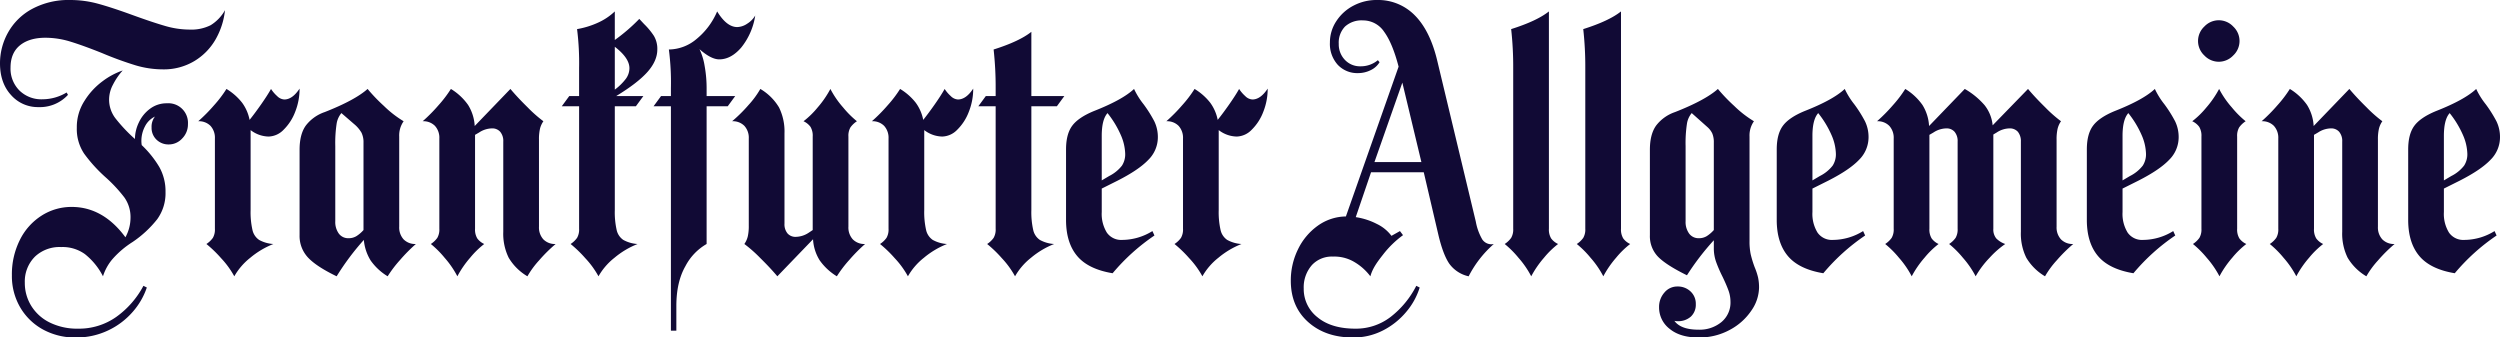 <svg id="FAZ-Dachmarke_Logo" xmlns="http://www.w3.org/2000/svg" viewBox="0 0 850.394 114.803"><title>FAZ-Dachmarke-Logo-Master_rgb</title><path d="M256.9,5.273a8.095,8.095,0,0,1-2.718,2.776A6.347,6.347,0,0,1,250.77,9.205q-3.585,0-6.824-5.32a24.367,24.367,0,0,1-6.998,9.368,14.809,14.809,0,0,1-9.427,3.585,87.575,87.575,0,0,1,.694,13.185v2.66h-3.358l-2.545,3.47h5.903V112.49h1.851v-8.443q0-8.099,3.065-13.475a18.601,18.601,0,0,1,7.229-7.576V36.154h7.179l2.545-3.47h-9.723V30.255a42.395,42.395,0,0,0-.694-7.923,20.618,20.618,0,0,0-1.735-5.61q3.932,3.47,6.709,3.47,4.05,0,7.519-4.048A22.807,22.807,0,0,0,256.9,5.273ZM101.904,30.14q-2.429,3.702-5.205,3.701A3.728,3.728,0,0,1,94.27,32.684a11.948,11.948,0,0,1-2.082-2.429q-1.155,2.082-3.297,5.147T84.9,40.781A14.603,14.603,0,0,0,82.355,34.94a19.544,19.544,0,0,0-5.321-4.684,40.53,40.53,0,0,1-4.222,5.552,55.548,55.548,0,0,1-5.379,5.436,5.508,5.508,0,0,1,4.164,1.562,5.997,5.997,0,0,1,1.504,4.337v30.65a5.677,5.677,0,0,1-.694,3.123A8.236,8.236,0,0,1,70.21,82.997a41.254,41.254,0,0,1,4.974,4.8,29.86,29.86,0,0,1,4.511,6.188,21.674,21.674,0,0,1,5.436-6.303,28.559,28.559,0,0,1,7.866-4.684,11.42,11.42,0,0,1-4.858-1.388,5.516,5.516,0,0,1-2.256-3.354,27.518,27.518,0,0,1-.636-6.824V44.25a10.309,10.309,0,0,0,6.131,2.197,7.338,7.338,0,0,0,5.089-2.313A16.903,16.903,0,0,0,100.4,38.062,21.145,21.145,0,0,0,101.904,30.14Zm81.432,17.349a15.817,15.817,0,0,1,.347-3.701,7.584,7.584,0,0,1,1.157-2.545,45.863,45.863,0,0,1-5.379-4.742q-3.529-3.47-5.841-6.246l-12.145,12.607a15.016,15.016,0,0,0-2.256-7.171,19.592,19.592,0,0,0-5.841-5.436,40.713,40.713,0,0,1-4.222,5.552,55.526,55.526,0,0,1-5.379,5.436,5.514,5.514,0,0,1,4.164,1.562,5.997,5.997,0,0,1,1.504,4.337v30.65a5.678,5.678,0,0,1-.694,3.123,8.235,8.235,0,0,1-2.198,2.082,32.892,32.892,0,0,1,4.685,4.684,31.442,31.442,0,0,1,4.338,6.303,33.475,33.475,0,0,1,4.338-6.303,29.314,29.314,0,0,1,4.8-4.684,6.05,6.05,0,0,1-2.371-1.908,5.867,5.867,0,0,1-.752-3.296V45.87l1.388-.809a8.169,8.169,0,0,1,4.396-1.388,3.555,3.555,0,0,1,2.776,1.157,4.855,4.855,0,0,1,1.041,3.354v30.65a18.47,18.47,0,0,0,1.851,8.848,18.052,18.052,0,0,0,6.362,6.303,30.255,30.255,0,0,1,3.991-5.436,50.454,50.454,0,0,1,5.61-5.552,5.507,5.507,0,0,1-4.164-1.562,5.987,5.987,0,0,1-1.504-4.337Zm625.532,29.609V47.489a15.817,15.817,0,0,1,.347-3.701,7.584,7.584,0,0,1,1.157-2.545,45.863,45.863,0,0,1-5.379-4.742q-3.529-3.47-5.841-6.246l-12.145,12.607a15.016,15.016,0,0,0-2.256-7.171,19.592,19.592,0,0,0-5.841-5.436,40.713,40.713,0,0,1-4.222,5.552,55.526,55.526,0,0,1-5.379,5.436,5.514,5.514,0,0,1,4.164,1.562,5.997,5.997,0,0,1,1.504,4.337v30.65a5.678,5.678,0,0,1-.694,3.123,8.235,8.235,0,0,1-2.198,2.082,32.892,32.892,0,0,1,4.685,4.684,31.442,31.442,0,0,1,4.338,6.303,33.475,33.475,0,0,1,4.338-6.303,29.314,29.314,0,0,1,4.8-4.684,6.05,6.05,0,0,1-2.371-1.908,5.867,5.867,0,0,1-.752-3.296V45.87l1.388-.809a8.169,8.169,0,0,1,4.396-1.388,3.555,3.555,0,0,1,2.776,1.157,4.855,4.855,0,0,1,1.041,3.354v30.65a18.47,18.47,0,0,0,1.851,8.848,18.052,18.052,0,0,0,6.362,6.303,30.255,30.255,0,0,1,3.991-5.436,50.454,50.454,0,0,1,5.61-5.552,5.507,5.507,0,0,1-4.164-1.562,5.987,5.987,0,0,1-1.504-4.337ZM223.59,16.839a8.604,8.604,0,0,0-1.157-4.626,23.93,23.93,0,0,0-3.354-4.048L217.459,6.429A60.438,60.438,0,0,1,209.131,13.6V3.885a20.577,20.577,0,0,1-5.957,3.932,28.841,28.841,0,0,1-6.882,2.082,91.897,91.897,0,0,1,.694,13.185v9.6h-3.354l-2.545,3.47h5.899V77.792a5.678,5.678,0,0,1-.694,3.123,8.273,8.273,0,0,1-2.198,2.082,41.607,41.607,0,0,1,4.974,4.8,30.034,30.034,0,0,1,4.511,6.188,21.643,21.643,0,0,1,5.436-6.303,28.523,28.523,0,0,1,7.866-4.684,11.399,11.399,0,0,1-4.858-1.388,5.497,5.497,0,0,1-2.256-3.354,27.407,27.407,0,0,1-.636-6.824V36.154h7.165l2.545-3.47h-9.247q7.398-4.511,10.7-8.27Q223.589,20.657,223.59,16.839Zm-14.459-.925Q214.1,19.73,214.105,23.2a6.138,6.138,0,0,1-1.157,3.528,18.62,18.62,0,0,1-3.817,3.759ZM331.046,30.14q-2.429,3.702-5.205,3.701a3.728,3.728,0,0,1-2.429-1.157,11.948,11.948,0,0,1-2.082-2.429q-1.155,2.082-3.297,5.147t-3.991,5.378a14.602,14.602,0,0,0-2.545-5.841,19.547,19.547,0,0,0-5.321-4.684,40.532,40.532,0,0,1-4.222,5.552,55.548,55.548,0,0,1-5.379,5.436,5.508,5.508,0,0,1,4.164,1.562,5.997,5.997,0,0,1,1.504,4.337v30.65a5.678,5.678,0,0,1-.694,3.123,8.235,8.235,0,0,1-2.198,2.082,41.246,41.246,0,0,1,4.974,4.8,29.852,29.852,0,0,1,4.511,6.188,21.677,21.677,0,0,1,5.437-6.303,28.557,28.557,0,0,1,7.865-4.684,11.419,11.419,0,0,1-4.858-1.388,5.516,5.516,0,0,1-2.256-3.354,27.517,27.517,0,0,1-.636-6.824V44.25a10.309,10.309,0,0,0,6.131,2.197,7.338,7.338,0,0,0,5.089-2.313,16.902,16.902,0,0,0,3.933-6.072A21.145,21.145,0,0,0,331.046,30.14Zm100.166,0q-2.429,3.702-5.205,3.701a3.728,3.728,0,0,1-2.429-1.157,11.948,11.948,0,0,1-2.082-2.429q-1.155,2.082-3.297,5.147t-3.991,5.378a14.603,14.603,0,0,0-2.545-5.841,19.544,19.544,0,0,0-5.321-4.684,40.53,40.53,0,0,1-4.222,5.552,55.548,55.548,0,0,1-5.379,5.436,5.508,5.508,0,0,1,4.164,1.562,5.997,5.997,0,0,1,1.504,4.337v30.65a5.678,5.678,0,0,1-.694,3.123,8.236,8.236,0,0,1-2.198,2.082,41.261,41.261,0,0,1,4.974,4.8,29.86,29.86,0,0,1,4.511,6.188,21.674,21.674,0,0,1,5.436-6.303,28.559,28.559,0,0,1,7.866-4.684,11.42,11.42,0,0,1-4.858-1.388,5.516,5.516,0,0,1-2.256-3.354,27.518,27.518,0,0,1-.636-6.824V44.25a10.309,10.309,0,0,0,6.131,2.197,7.338,7.338,0,0,0,5.089-2.313,16.903,16.903,0,0,0,3.933-6.072A21.145,21.145,0,0,0,431.212,30.14ZM135.795,46.448a8.353,8.353,0,0,1,1.504-5.205,36.285,36.285,0,0,1-6.709-5.205,58.125,58.125,0,0,1-5.552-5.783q-4.279,3.817-14.574,7.865a13.61,13.61,0,0,0-6.42,4.569q-2.141,2.95-2.14,8.27V79.989a10.735,10.735,0,0,0,2.834,7.576q2.835,3.064,9.774,6.419a86.358,86.358,0,0,1,9.254-12.376,15.821,15.821,0,0,0,2.313,6.997,19.219,19.219,0,0,0,5.784,5.378,40.396,40.396,0,0,1,4.222-5.552,55.559,55.559,0,0,1,5.379-5.436,5.507,5.507,0,0,1-4.164-1.562,5.997,5.997,0,0,1-1.504-4.337ZM118.56,81.03a3.954,3.954,0,0,1-3.297-1.561,6.7,6.7,0,0,1-1.215-4.222V49.686a43.86,43.86,0,0,1,.463-7.634,7.377,7.377,0,0,1,1.619-3.586l4.28,3.701a10.998,10.998,0,0,1,2.545,2.949,7.352,7.352,0,0,1,.694,3.412V78.254a11.347,11.347,0,0,1-2.429,2.082A5.071,5.071,0,0,1,118.56,81.03ZM288.594,46.448a5.677,5.677,0,0,1,.694-3.123,8.233,8.233,0,0,1,2.198-2.082,32.901,32.901,0,0,1-4.685-4.684,31.308,31.308,0,0,1-4.338-6.304,33.702,33.702,0,0,1-4.338,6.304,29.313,29.313,0,0,1-4.8,4.684,6.065,6.065,0,0,1,2.371,1.908,5.867,5.867,0,0,1,.752,3.296V78.254l-1.388.925a8.177,8.177,0,0,1-4.395,1.388,3.554,3.554,0,0,1-2.776-1.157,4.854,4.854,0,0,1-1.041-3.354v-30.65a18.497,18.497,0,0,0-1.851-8.848,18.032,18.032,0,0,0-6.362-6.304,30.34,30.34,0,0,1-3.991,5.436,50.651,50.651,0,0,1-5.61,5.552,5.508,5.508,0,0,1,4.164,1.562,5.997,5.997,0,0,1,1.504,4.337V76.751a15.823,15.823,0,0,1-.347,3.701,7.631,7.631,0,0,1-1.157,2.545,46.256,46.256,0,0,1,5.379,4.742q3.529,3.47,5.841,6.246l12.146-12.607a15.014,15.014,0,0,0,2.256,7.171,19.622,19.622,0,0,0,5.841,5.436,40.414,40.414,0,0,1,4.222-5.552,55.548,55.548,0,0,1,5.379-5.436,5.508,5.508,0,0,1-4.164-1.562,5.997,5.997,0,0,1-1.504-4.337ZM359.5,36.15l2.545-3.47h-11.22V10.825q-4.05,3.237-12.839,6.014a115.492,115.492,0,0,1,.694,13.185v2.656H335.33l-2.545,3.47H338.68V77.792a5.678,5.678,0,0,1-.694,3.123,8.235,8.235,0,0,1-2.198,2.082,41.418,41.418,0,0,1,4.974,4.8,30.034,30.034,0,0,1,4.511,6.188,21.676,21.676,0,0,1,5.436-6.303,28.521,28.521,0,0,1,7.866-4.684,11.397,11.397,0,0,1-4.858-1.388,5.516,5.516,0,0,1-2.256-3.354,27.401,27.401,0,0,1-.636-6.824V36.15Zm22.206,45.458a5.925,5.925,0,0,1-5.205-2.487,12.111,12.111,0,0,1-1.735-6.997V64.144l5.321-2.66q7.287-3.702,10.526-7.113a10.767,10.767,0,0,0,3.239-7.576,12.25,12.25,0,0,0-1.214-5.552,43.378,43.378,0,0,0-3.644-5.783,26.085,26.085,0,0,1-3.239-5.205q-3.935,3.702-13.649,7.518-5.323,2.196-7.403,5.031-2.082,2.835-2.082,8.038V74.785q0,7.748,3.759,12.26t12.088,5.899A68.704,68.704,0,0,1,392.696,80.105l-.694-1.504A19.637,19.637,0,0,1,381.707,81.609Zm-4.812-42.93a33.128,33.128,0,0,1,4.407,7.364,16.926,16.926,0,0,1,1.446,6.303,7.125,7.125,0,0,1-1.099,3.99,12.711,12.711,0,0,1-4.338,3.528l-2.545,1.504V46.217q0-5.12,1.672-7.387c.087-.118.286-.353.294-.362C376.733,38.467,376.849,38.618,376.895,38.679Zm246.559,42.93a5.925,5.925,0,0,1-5.205-2.487,12.111,12.111,0,0,1-1.735-6.997V64.144l5.321-2.66q7.287-3.702,10.526-7.113A10.767,10.767,0,0,0,635.6,46.795a12.25,12.25,0,0,0-1.214-5.552,43.378,43.378,0,0,0-3.644-5.783,26.085,26.085,0,0,1-3.239-5.205q-3.935,3.702-13.649,7.518-5.323,2.196-7.403,5.031-2.082,2.835-2.082,8.038V74.785q0,7.748,3.759,12.26t12.088,5.899A68.707,68.707,0,0,1,634.443,80.105l-.694-1.504A19.637,19.637,0,0,1,623.454,81.609Zm-4.812-42.93a33.128,33.128,0,0,1,4.407,7.364,16.926,16.926,0,0,1,1.446,6.303,7.125,7.125,0,0,1-1.099,3.99,12.711,12.711,0,0,1-4.338,3.528l-2.545,1.504V46.217q0-5.12,1.672-7.387c.087-.118.286-.353.294-.362C618.481,38.467,618.596,38.618,618.643,38.679Zm110.299,42.93a5.925,5.925,0,0,1-5.205-2.487,12.111,12.111,0,0,1-1.735-6.997V64.144l5.321-2.66q7.287-3.702,10.526-7.113a10.767,10.767,0,0,0,3.239-7.576,12.249,12.249,0,0,0-1.214-5.552,43.376,43.376,0,0,0-3.644-5.783,26.087,26.087,0,0,1-3.239-5.205q-3.935,3.702-13.649,7.518-5.323,2.196-7.403,5.031-2.082,2.835-2.082,8.038V74.785q0,7.748,3.759,12.26t12.088,5.899A68.701,68.701,0,0,1,739.93,80.105l-.694-1.504A19.637,19.637,0,0,1,728.942,81.609Zm-4.812-42.93a33.125,33.125,0,0,1,4.407,7.364,16.924,16.924,0,0,1,1.446,6.303,7.125,7.125,0,0,1-1.099,3.99,12.712,12.712,0,0,1-4.338,3.528l-2.545,1.504V46.217q0-5.12,1.672-7.387c.087-.118.286-.353.294-.362C723.968,38.467,724.084,38.618,724.13,38.679ZM526.872,3.885q-4.05,3.237-12.839,6.014a115.469,115.469,0,0,1,.694,13.185V77.792a5.677,5.677,0,0,1-.694,3.123,8.235,8.235,0,0,1-2.198,2.082,32.887,32.887,0,0,1,4.685,4.684,31.252,31.252,0,0,1,4.338,6.303,33.699,33.699,0,0,1,4.338-6.303,29.314,29.314,0,0,1,4.8-4.684,6.067,6.067,0,0,1-2.371-1.908,5.866,5.866,0,0,1-.752-3.296Zm24.522,0q-4.05,3.237-12.839,6.014a115.493,115.493,0,0,1,.694,13.185V77.792a5.678,5.678,0,0,1-.694,3.123,8.237,8.237,0,0,1-2.198,2.082,32.887,32.887,0,0,1,4.685,4.684,31.252,31.252,0,0,1,4.338,6.303,33.699,33.699,0,0,1,4.338-6.303,29.318,29.318,0,0,1,4.8-4.684,6.067,6.067,0,0,1-2.371-1.908,5.866,5.866,0,0,1-.752-3.296Zm43.721,42.563a8.353,8.353,0,0,1,1.504-5.205,36.285,36.285,0,0,1-6.709-5.205,58.125,58.125,0,0,1-5.552-5.783q-4.279,3.817-14.574,7.865a13.608,13.608,0,0,0-6.42,4.569q-2.141,2.95-2.14,8.27V79.989A10.051,10.051,0,0,0,564,87.334q2.776,2.835,9.832,6.303a87.005,87.005,0,0,1,9.138-11.913V84.5a13.781,13.781,0,0,0,.81,4.684,46.56,46.56,0,0,0,2.198,5.031q1.274,2.658,1.966,4.569a11.246,11.246,0,0,1,.694,3.875,8.588,8.588,0,0,1-3.065,6.882,11.641,11.641,0,0,1-7.808,2.602q-6.014,0-8.213-3.007a3.617,3.617,0,0,0,1.041.116,6.441,6.441,0,0,0,4.569-1.562,5.493,5.493,0,0,0,1.677-4.221,5.658,5.658,0,0,0-1.793-4.337,6.263,6.263,0,0,0-4.453-1.677A5.643,5.643,0,0,0,566.14,99.536a7.362,7.362,0,0,0-1.793,4.973,9.145,9.145,0,0,0,3.586,7.344q3.585,2.949,9.832,2.949a21.628,21.628,0,0,0,10.757-2.66,20.284,20.284,0,0,0,7.287-6.593,14.083,14.083,0,0,0,2.545-7.634,16.123,16.123,0,0,0-.347-3.585,22.731,22.731,0,0,0-1.157-3.47,36.724,36.724,0,0,1-1.33-4.337,21.252,21.252,0,0,1-.405-4.569ZM577.88,81.03a3.954,3.954,0,0,1-3.296-1.561,6.699,6.699,0,0,1-1.215-4.222V49.686a43.87,43.87,0,0,1,.463-7.634,7.376,7.376,0,0,1,1.619-3.586l5.321,4.742a6.708,6.708,0,0,1,1.677,2.197,7.732,7.732,0,0,1,.52,3.123V78.254a11.345,11.345,0,0,1-2.429,2.082A5.07,5.07,0,0,1,577.88,81.03ZM760.982,46.448a5.678,5.678,0,0,1,.694-3.123,8.2,8.2,0,0,1,2.198-2.082A32.662,32.662,0,0,1,759.19,36.559a31.114,31.114,0,0,1-4.338-6.304,33.933,33.933,0,0,1-4.338,6.304,29.409,29.409,0,0,1-4.8,4.684,6.101,6.101,0,0,1,2.371,1.908,5.887,5.887,0,0,1,.752,3.296v31.344a5.678,5.678,0,0,1-.694,3.123,8.27,8.27,0,0,1-2.198,2.082,33.15,33.15,0,0,1,4.685,4.684,31.446,31.446,0,0,1,4.338,6.303,33.476,33.476,0,0,1,4.338-6.303,29.224,29.224,0,0,1,4.8-4.684,6.033,6.033,0,0,1-2.371-1.908,5.848,5.848,0,0,1-.752-3.296Zm77.266,35.161a5.925,5.925,0,0,1-5.205-2.487,12.111,12.111,0,0,1-1.735-6.997V64.144l5.321-2.66q7.287-3.702,10.526-7.113a10.767,10.767,0,0,0,3.239-7.576,12.249,12.249,0,0,0-1.214-5.552,43.376,43.376,0,0,0-3.644-5.783,26.087,26.087,0,0,1-3.239-5.205q-3.935,3.702-13.649,7.518-5.323,2.196-7.403,5.031-2.082,2.835-2.082,8.038V74.785q0,7.748,3.759,12.26T835.01,92.943A68.701,68.701,0,0,1,849.237,80.105l-.694-1.504A19.637,19.637,0,0,1,838.248,81.609Zm-4.812-42.93a33.125,33.125,0,0,1,4.407,7.364,16.924,16.924,0,0,1,1.446,6.303,7.125,7.125,0,0,1-1.099,3.99,12.712,12.712,0,0,1-4.338,3.528l-2.545,1.504V46.217q0-5.12,1.672-7.387c.087-.118.286-.353.294-.362C833.274,38.467,833.39,38.618,833.437,38.679ZM64.512,10.062A29.781,29.781,0,0,1,56.245,8.848Q52.021,7.634,45.32,5.205,38.037,2.543,33.354,1.272A35.762,35.762,0,0,0,23.932,0,26.198,26.198,0,0,0,10.868,3.065,20.415,20.415,0,0,0,2.717,11.103,21.421,21.421,0,0,0,0,21.513Q0,28.22,3.757,32.327a12.107,12.107,0,0,0,9.307,4.106,12.994,12.994,0,0,0,10.058-4.164l-.462-.81a15.96,15.96,0,0,1-8.209,2.313A10.623,10.623,0,0,1,6.59,30.766a10.478,10.478,0,0,1-3.006-7.749q0-4.972,3.179-7.576,3.177-2.602,8.729-2.602a28.904,28.904,0,0,1,8.498,1.33q4.335,1.329,10.694,3.875a119.383,119.383,0,0,0,11.388,4.164,32.607,32.607,0,0,0,9.307,1.388A20.163,20.163,0,0,0,66.13,20.761a20.472,20.472,0,0,0,7.226-7.402A25.348,25.348,0,0,0,76.535,3.47,14.113,14.113,0,0,1,71.68,8.559,14.588,14.588,0,0,1,64.512,10.062ZM56.766,35.137a9.327,9.327,0,0,0-5.723,1.85,12.151,12.151,0,0,0-3.815,4.684,13.106,13.106,0,0,0-1.329,5.61,54.208,54.208,0,0,1-6.648-7.055,10.464,10.464,0,0,1-2.139-6.538,10.823,10.823,0,0,1,1.33-4.916,22.341,22.341,0,0,1,3.295-4.8,24.607,24.607,0,0,0-6.821,3.643A24.093,24.093,0,0,0,28.73,34.324a16.456,16.456,0,0,0-2.601,9.141,15.029,15.029,0,0,0,2.486,8.79,50.876,50.876,0,0,0,7.226,7.981,49.429,49.429,0,0,1,6.474,6.94,11.56,11.56,0,0,1,2.081,6.94,13.816,13.816,0,0,1-1.734,6.593C37.727,73.999,31.636,70.39,24.394,70.39a18.827,18.827,0,0,0-10.232,2.949,20.57,20.57,0,0,0-7.399,8.27A26.05,26.05,0,0,0,4.046,93.637a21.073,21.073,0,0,0,2.833,10.93,20.162,20.162,0,0,0,7.746,7.518,22.689,22.689,0,0,0,11.156,2.718,25.06,25.06,0,0,0,11.041-2.429,25.376,25.376,0,0,0,8.382-6.361,24.242,24.242,0,0,0,4.74-8.212l-1.156-.578a30.564,30.564,0,0,1-9.249,10.583,21.933,21.933,0,0,1-12.949,3.99,21.076,21.076,0,0,1-9.654-2.082,15.286,15.286,0,0,1-6.301-5.667A14.767,14.767,0,0,1,8.44,96.182a11.944,11.944,0,0,1,3.526-8.96A12.194,12.194,0,0,1,20.81,84.037a12.961,12.961,0,0,1,8.035,2.374,22.885,22.885,0,0,1,6.185,7.574,16.715,16.715,0,0,1,3.353-5.988,31.574,31.574,0,0,1,6.705-5.671,36.995,36.995,0,0,0,8.382-7.749,15.099,15.099,0,0,0,2.833-9.253,16.816,16.816,0,0,0-2.139-8.559A34.701,34.701,0,0,0,48.21,49.363a9.392,9.392,0,0,1-.116-1.388,10.549,10.549,0,0,1,1.214-4.973,7.354,7.354,0,0,1,3.41-3.354,5.588,5.588,0,0,0-1.156,3.701A5.531,5.531,0,0,0,53.24,47.513a5.819,5.819,0,0,0,4.22,1.619,6.131,6.131,0,0,0,4.509-2.024,6.801,6.801,0,0,0,1.965-4.916,6.668,6.668,0,0,0-7.168-7.055Zm697.97-14.134a6.762,6.762,0,0,0,4.916-2.14,6.716,6.716,0,0,0,0-9.831,6.718,6.718,0,0,0-9.832,0,6.716,6.716,0,0,0,0,9.831,6.754,6.754,0,0,0,4.916,2.14Zm-265.805-.184q-2.429-10.295-7.634-15.556A17.484,17.484,0,0,0,468.342,0a16.821,16.821,0,0,0-7.923,1.908,15.38,15.38,0,0,0-5.841,5.263,13.046,13.046,0,0,0-2.198,7.287,10.616,10.616,0,0,0,2.66,7.576,9.082,9.082,0,0,0,6.94,2.834,9.561,9.561,0,0,0,4.222-.983,7.052,7.052,0,0,0,3.065-2.718l-.578-.694a9.04,9.04,0,0,1-5.899,2.082,7.012,7.012,0,0,1-5.321-2.198,7.601,7.601,0,0,1-2.082-5.436,7.849,7.849,0,0,1,2.14-5.899A8.352,8.352,0,0,1,463.6,6.94a8.612,8.612,0,0,1,7.229,3.875q2.835,3.876,4.916,11.855L457.816,73.628a16.747,16.747,0,0,0-9.601,3.181,21.067,21.067,0,0,0-6.709,8.039,23.921,23.921,0,0,0-2.429,10.641q0,8.786,5.899,14.053,5.899,5.26,15.269,5.263a21.906,21.906,0,0,0,10.237-2.429,25.139,25.139,0,0,0,7.923-6.361,23.494,23.494,0,0,0,4.511-8.212l-1.157-.578a31.314,31.314,0,0,1-8.733,10.583,19.3,19.3,0,0,1-11.972,3.99q-8.214,0-12.897-3.875a12.158,12.158,0,0,1-4.685-9.773,11.421,11.421,0,0,1,2.834-8.035,9.224,9.224,0,0,1,7.114-2.837,13.263,13.263,0,0,1,6.882,1.623,18.518,18.518,0,0,1,5.841,5.087c.694-2.545,2.121-4.609,4.28-7.346a33.481,33.481,0,0,1,6.825-6.65l-1.041-1.388-2.892,1.619a13.43,13.43,0,0,0-4.974-4.048,23.024,23.024,0,0,0-7.172-2.313l5.205-15.267h17.929l4.974,21.282q1.621,6.825,3.759,9.889a11.05,11.05,0,0,0,6.535,4.222,36.957,36.957,0,0,1,8.56-10.988A3.75,3.75,0,0,1,504.2,81.435a18.746,18.746,0,0,1-2.198-6.072Zm-11.914,7.287,6.478,27.017H467.532Zm222.546,48.992V47.489a15.828,15.828,0,0,1,.347-3.701,7.584,7.584,0,0,1,1.157-2.545,45.855,45.855,0,0,1-5.379-4.742q-3.529-3.47-5.841-6.246l-12.03,12.376a12.97,12.97,0,0,0-2.776-6.882,25.9,25.9,0,0,0-6.709-5.494l-12.146,12.607a15.014,15.014,0,0,0-2.256-7.171,19.591,19.591,0,0,0-5.841-5.436,40.727,40.727,0,0,1-4.222,5.552,55.559,55.559,0,0,1-5.379,5.436,5.514,5.514,0,0,1,4.164,1.562,5.997,5.997,0,0,1,1.504,4.337v30.65a5.679,5.679,0,0,1-.694,3.123,8.236,8.236,0,0,1-2.198,2.082,32.907,32.907,0,0,1,4.685,4.684,31.446,31.446,0,0,1,4.338,6.303,33.476,33.476,0,0,1,4.338-6.303,29.314,29.314,0,0,1,4.8-4.684,6.05,6.05,0,0,1-2.371-1.908,5.866,5.866,0,0,1-.752-3.296V45.87l1.388-.809a8.155,8.155,0,0,1,4.418-1.388,3.541,3.541,0,0,1,2.752,1.157,4.863,4.863,0,0,1,1.043,3.354V77.792a5.677,5.677,0,0,1-.694,3.123,8.234,8.234,0,0,1-2.198,2.082,32.902,32.902,0,0,1,4.685,4.684,31.446,31.446,0,0,1,4.338,6.303,31.712,31.712,0,0,1,4.742-6.303,30.928,30.928,0,0,1,5.321-4.684,7.879,7.879,0,0,1-3.065-1.908,4.806,4.806,0,0,1-.983-3.296V45.754l1.157-.694a8.184,8.184,0,0,1,4.341-1.388,3.652,3.652,0,0,1,2.846,1.157,5.055,5.055,0,0,1,1.026,3.354v30.65a18.47,18.47,0,0,0,1.851,8.848,18.051,18.051,0,0,0,6.362,6.303,30.267,30.267,0,0,1,3.991-5.436,50.462,50.462,0,0,1,5.61-5.552,5.507,5.507,0,0,1-4.164-1.562,5.987,5.987,0,0,1-1.504-4.337Z" fill="#110a35"/></svg>